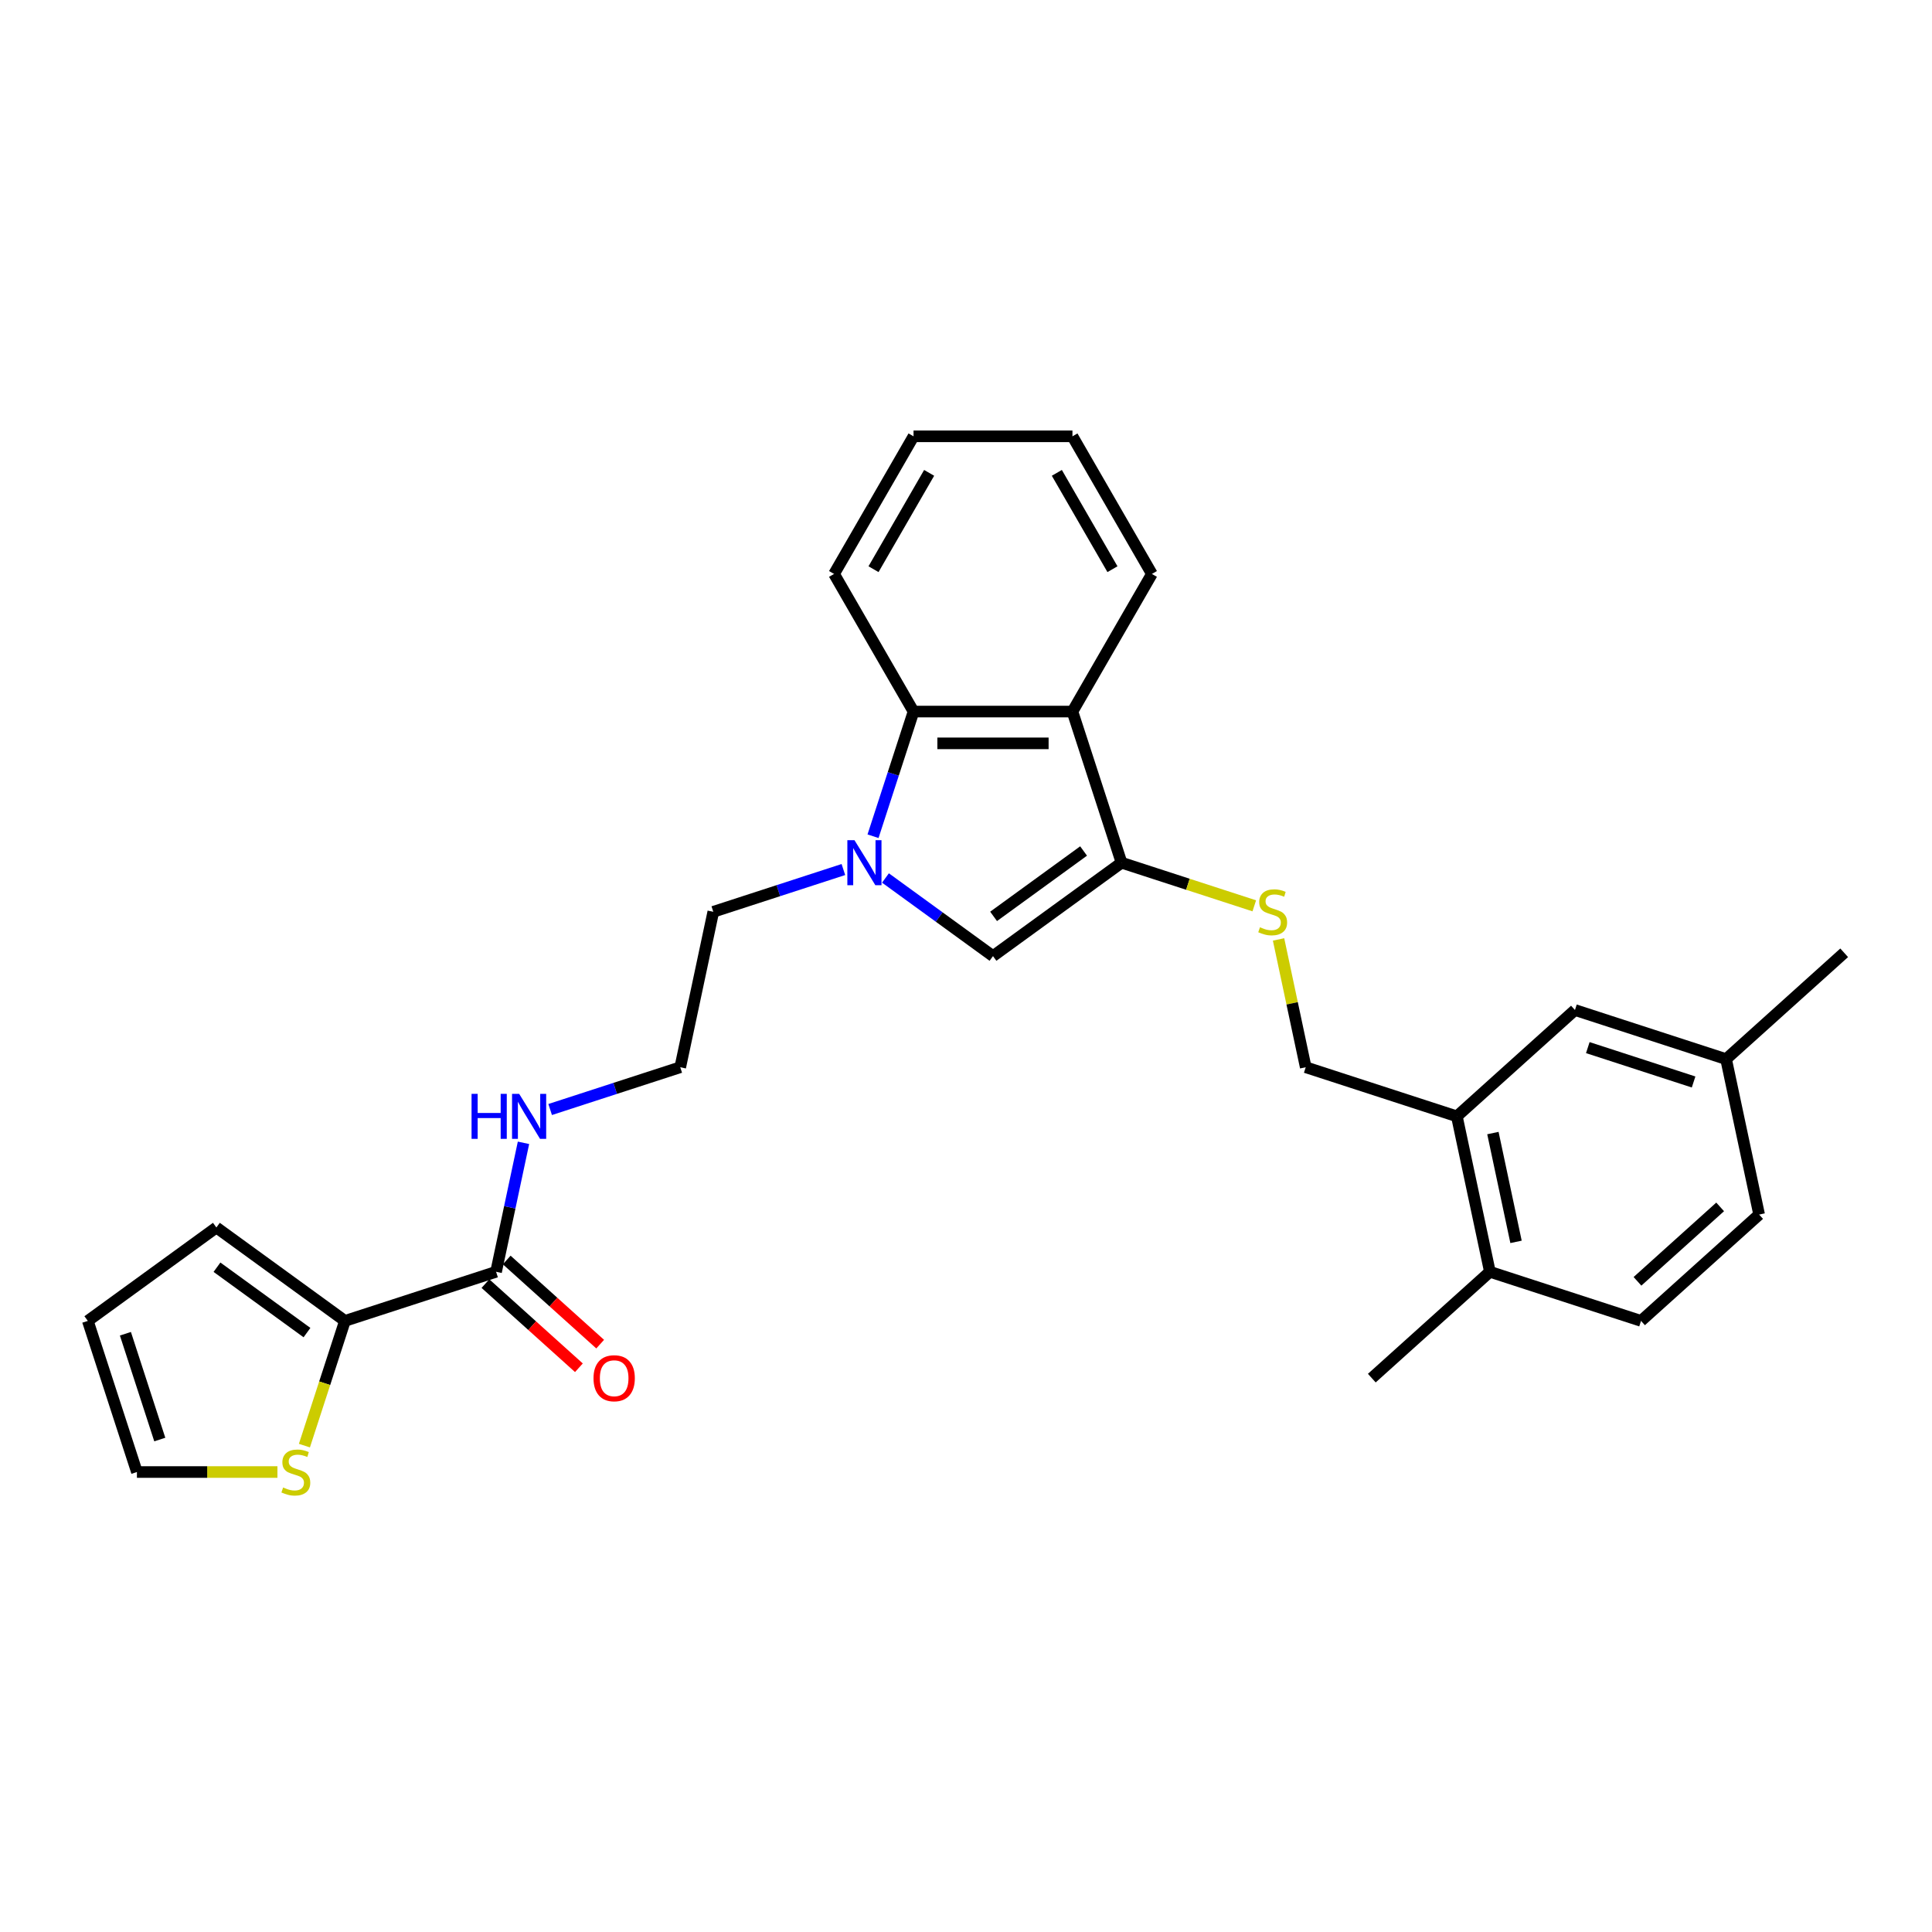 <?xml version='1.0' encoding='iso-8859-1'?>
<svg version='1.1' baseProfile='full'
              xmlns='http://www.w3.org/2000/svg'
                      xmlns:rdkit='http://www.rdkit.org/xml'
                      xmlns:xlink='http://www.w3.org/1999/xlink'
                  xml:space='preserve'
width='1000px' height='1000px' viewBox='0 0 1000 1000'>
<!-- END OF HEADER -->
<rect style='opacity:1.0;fill:#FFFFFF;stroke:none' width='1000' height='1000' x='0' y='0'> </rect>
<path class='bond-1' d='M 458.315,454.444 L 486.142,474.661' style='fill:none;fill-rule:evenodd;stroke:#0000FF;stroke-width:6px;stroke-linecap:butt;stroke-linejoin:miter;stroke-opacity:1' />
<path class='bond-1' d='M 486.142,474.661 L 513.969,494.879' style='fill:none;fill-rule:evenodd;stroke:#000000;stroke-width:6px;stroke-linecap:butt;stroke-linejoin:miter;stroke-opacity:1' />
<path class='bond-3' d='M 451.878,432.829 L 462.36,400.567' style='fill:none;fill-rule:evenodd;stroke:#0000FF;stroke-width:6px;stroke-linecap:butt;stroke-linejoin:miter;stroke-opacity:1' />
<path class='bond-3' d='M 462.36,400.567 L 472.843,368.305' style='fill:none;fill-rule:evenodd;stroke:#000000;stroke-width:6px;stroke-linecap:butt;stroke-linejoin:miter;stroke-opacity:1' />
<path class='bond-18' d='M 436.535,450.07 L 402.867,461.01' style='fill:none;fill-rule:evenodd;stroke:#0000FF;stroke-width:6px;stroke-linecap:butt;stroke-linejoin:miter;stroke-opacity:1' />
<path class='bond-18' d='M 402.867,461.01 L 369.198,471.949' style='fill:none;fill-rule:evenodd;stroke:#000000;stroke-width:6px;stroke-linecap:butt;stroke-linejoin:miter;stroke-opacity:1' />
<path class='bond-0' d='M 580.513,446.532 L 513.969,494.879' style='fill:none;fill-rule:evenodd;stroke:#000000;stroke-width:6px;stroke-linecap:butt;stroke-linejoin:miter;stroke-opacity:1' />
<path class='bond-0' d='M 560.862,440.475 L 514.281,474.318' style='fill:none;fill-rule:evenodd;stroke:#000000;stroke-width:6px;stroke-linecap:butt;stroke-linejoin:miter;stroke-opacity:1' />
<path class='bond-6' d='M 580.513,446.532 L 614.864,457.693' style='fill:none;fill-rule:evenodd;stroke:#000000;stroke-width:6px;stroke-linecap:butt;stroke-linejoin:miter;stroke-opacity:1' />
<path class='bond-6' d='M 614.864,457.693 L 649.215,468.855' style='fill:none;fill-rule:evenodd;stroke:#CCCC00;stroke-width:6px;stroke-linecap:butt;stroke-linejoin:miter;stroke-opacity:1' />
<path class='bond-28' d='M 580.513,446.532 L 555.095,368.305' style='fill:none;fill-rule:evenodd;stroke:#000000;stroke-width:6px;stroke-linecap:butt;stroke-linejoin:miter;stroke-opacity:1' />
<path class='bond-2' d='M 555.095,368.305 L 472.843,368.305' style='fill:none;fill-rule:evenodd;stroke:#000000;stroke-width:6px;stroke-linecap:butt;stroke-linejoin:miter;stroke-opacity:1' />
<path class='bond-2' d='M 542.757,384.756 L 485.18,384.756' style='fill:none;fill-rule:evenodd;stroke:#000000;stroke-width:6px;stroke-linecap:butt;stroke-linejoin:miter;stroke-opacity:1' />
<path class='bond-21' d='M 555.095,368.305 L 596.221,297.072' style='fill:none;fill-rule:evenodd;stroke:#000000;stroke-width:6px;stroke-linecap:butt;stroke-linejoin:miter;stroke-opacity:1' />
<path class='bond-23' d='M 472.843,368.305 L 431.716,297.072' style='fill:none;fill-rule:evenodd;stroke:#000000;stroke-width:6px;stroke-linecap:butt;stroke-linejoin:miter;stroke-opacity:1' />
<path class='bond-4' d='M 178.542,683.695 L 256.769,658.277' style='fill:none;fill-rule:evenodd;stroke:#000000;stroke-width:6px;stroke-linecap:butt;stroke-linejoin:miter;stroke-opacity:1' />
<path class='bond-7' d='M 178.542,683.695 L 168.054,715.973' style='fill:none;fill-rule:evenodd;stroke:#000000;stroke-width:6px;stroke-linecap:butt;stroke-linejoin:miter;stroke-opacity:1' />
<path class='bond-7' d='M 168.054,715.973 L 157.566,748.251' style='fill:none;fill-rule:evenodd;stroke:#CCCC00;stroke-width:6px;stroke-linecap:butt;stroke-linejoin:miter;stroke-opacity:1' />
<path class='bond-10' d='M 178.542,683.695 L 111.998,635.348' style='fill:none;fill-rule:evenodd;stroke:#000000;stroke-width:6px;stroke-linecap:butt;stroke-linejoin:miter;stroke-opacity:1' />
<path class='bond-10' d='M 158.891,689.751 L 112.31,655.908' style='fill:none;fill-rule:evenodd;stroke:#000000;stroke-width:6px;stroke-linecap:butt;stroke-linejoin:miter;stroke-opacity:1' />
<path class='bond-5' d='M 256.769,658.277 L 263.863,624.901' style='fill:none;fill-rule:evenodd;stroke:#000000;stroke-width:6px;stroke-linecap:butt;stroke-linejoin:miter;stroke-opacity:1' />
<path class='bond-5' d='M 263.863,624.901 L 270.957,591.525' style='fill:none;fill-rule:evenodd;stroke:#0000FF;stroke-width:6px;stroke-linecap:butt;stroke-linejoin:miter;stroke-opacity:1' />
<path class='bond-14' d='M 251.265,664.39 L 275.453,686.169' style='fill:none;fill-rule:evenodd;stroke:#000000;stroke-width:6px;stroke-linecap:butt;stroke-linejoin:miter;stroke-opacity:1' />
<path class='bond-14' d='M 275.453,686.169 L 299.641,707.948' style='fill:none;fill-rule:evenodd;stroke:#FF0000;stroke-width:6px;stroke-linecap:butt;stroke-linejoin:miter;stroke-opacity:1' />
<path class='bond-14' d='M 262.273,652.165 L 286.461,673.944' style='fill:none;fill-rule:evenodd;stroke:#000000;stroke-width:6px;stroke-linecap:butt;stroke-linejoin:miter;stroke-opacity:1' />
<path class='bond-14' d='M 286.461,673.944 L 310.649,695.723' style='fill:none;fill-rule:evenodd;stroke:#FF0000;stroke-width:6px;stroke-linecap:butt;stroke-linejoin:miter;stroke-opacity:1' />
<path class='bond-9' d='M 661.778,486.245 L 668.809,519.325' style='fill:none;fill-rule:evenodd;stroke:#CCCC00;stroke-width:6px;stroke-linecap:butt;stroke-linejoin:miter;stroke-opacity:1' />
<path class='bond-9' d='M 668.809,519.325 L 675.841,552.405' style='fill:none;fill-rule:evenodd;stroke:#000000;stroke-width:6px;stroke-linecap:butt;stroke-linejoin:miter;stroke-opacity:1' />
<path class='bond-11' d='M 143.6,761.921 L 107.236,761.921' style='fill:none;fill-rule:evenodd;stroke:#CCCC00;stroke-width:6px;stroke-linecap:butt;stroke-linejoin:miter;stroke-opacity:1' />
<path class='bond-11' d='M 107.236,761.921 L 70.872,761.921' style='fill:none;fill-rule:evenodd;stroke:#000000;stroke-width:6px;stroke-linecap:butt;stroke-linejoin:miter;stroke-opacity:1' />
<path class='bond-8' d='M 754.067,577.822 L 675.841,552.405' style='fill:none;fill-rule:evenodd;stroke:#000000;stroke-width:6px;stroke-linecap:butt;stroke-linejoin:miter;stroke-opacity:1' />
<path class='bond-12' d='M 754.067,577.822 L 771.169,658.277' style='fill:none;fill-rule:evenodd;stroke:#000000;stroke-width:6px;stroke-linecap:butt;stroke-linejoin:miter;stroke-opacity:1' />
<path class='bond-12' d='M 772.724,586.47 L 784.695,642.789' style='fill:none;fill-rule:evenodd;stroke:#000000;stroke-width:6px;stroke-linecap:butt;stroke-linejoin:miter;stroke-opacity:1' />
<path class='bond-13' d='M 754.067,577.822 L 815.193,522.784' style='fill:none;fill-rule:evenodd;stroke:#000000;stroke-width:6px;stroke-linecap:butt;stroke-linejoin:miter;stroke-opacity:1' />
<path class='bond-15' d='M 111.998,635.348 L 45.455,683.695' style='fill:none;fill-rule:evenodd;stroke:#000000;stroke-width:6px;stroke-linecap:butt;stroke-linejoin:miter;stroke-opacity:1' />
<path class='bond-30' d='M 70.872,761.921 L 45.455,683.695' style='fill:none;fill-rule:evenodd;stroke:#000000;stroke-width:6px;stroke-linecap:butt;stroke-linejoin:miter;stroke-opacity:1' />
<path class='bond-30' d='M 82.705,745.104 L 64.912,690.345' style='fill:none;fill-rule:evenodd;stroke:#000000;stroke-width:6px;stroke-linecap:butt;stroke-linejoin:miter;stroke-opacity:1' />
<path class='bond-17' d='M 771.169,658.277 L 849.396,683.695' style='fill:none;fill-rule:evenodd;stroke:#000000;stroke-width:6px;stroke-linecap:butt;stroke-linejoin:miter;stroke-opacity:1' />
<path class='bond-24' d='M 771.169,658.277 L 710.043,713.315' style='fill:none;fill-rule:evenodd;stroke:#000000;stroke-width:6px;stroke-linecap:butt;stroke-linejoin:miter;stroke-opacity:1' />
<path class='bond-19' d='M 815.193,522.784 L 893.42,548.202' style='fill:none;fill-rule:evenodd;stroke:#000000;stroke-width:6px;stroke-linecap:butt;stroke-linejoin:miter;stroke-opacity:1' />
<path class='bond-19' d='M 821.844,542.242 L 876.602,560.034' style='fill:none;fill-rule:evenodd;stroke:#000000;stroke-width:6px;stroke-linecap:butt;stroke-linejoin:miter;stroke-opacity:1' />
<path class='bond-16' d='M 284.76,574.283 L 318.429,563.344' style='fill:none;fill-rule:evenodd;stroke:#0000FF;stroke-width:6px;stroke-linecap:butt;stroke-linejoin:miter;stroke-opacity:1' />
<path class='bond-16' d='M 318.429,563.344 L 352.097,552.405' style='fill:none;fill-rule:evenodd;stroke:#000000;stroke-width:6px;stroke-linecap:butt;stroke-linejoin:miter;stroke-opacity:1' />
<path class='bond-31' d='M 849.396,683.695 L 910.521,628.657' style='fill:none;fill-rule:evenodd;stroke:#000000;stroke-width:6px;stroke-linecap:butt;stroke-linejoin:miter;stroke-opacity:1' />
<path class='bond-31' d='M 847.557,663.214 L 890.345,624.687' style='fill:none;fill-rule:evenodd;stroke:#000000;stroke-width:6px;stroke-linecap:butt;stroke-linejoin:miter;stroke-opacity:1' />
<path class='bond-22' d='M 369.198,471.949 L 352.097,552.405' style='fill:none;fill-rule:evenodd;stroke:#000000;stroke-width:6px;stroke-linecap:butt;stroke-linejoin:miter;stroke-opacity:1' />
<path class='bond-20' d='M 893.42,548.202 L 910.521,628.657' style='fill:none;fill-rule:evenodd;stroke:#000000;stroke-width:6px;stroke-linecap:butt;stroke-linejoin:miter;stroke-opacity:1' />
<path class='bond-25' d='M 893.42,548.202 L 954.545,493.164' style='fill:none;fill-rule:evenodd;stroke:#000000;stroke-width:6px;stroke-linecap:butt;stroke-linejoin:miter;stroke-opacity:1' />
<path class='bond-29' d='M 596.221,297.072 L 555.095,225.839' style='fill:none;fill-rule:evenodd;stroke:#000000;stroke-width:6px;stroke-linecap:butt;stroke-linejoin:miter;stroke-opacity:1' />
<path class='bond-29' d='M 575.806,294.613 L 547.017,244.75' style='fill:none;fill-rule:evenodd;stroke:#000000;stroke-width:6px;stroke-linecap:butt;stroke-linejoin:miter;stroke-opacity:1' />
<path class='bond-27' d='M 431.716,297.072 L 472.843,225.839' style='fill:none;fill-rule:evenodd;stroke:#000000;stroke-width:6px;stroke-linecap:butt;stroke-linejoin:miter;stroke-opacity:1' />
<path class='bond-27' d='M 452.132,294.613 L 480.92,244.75' style='fill:none;fill-rule:evenodd;stroke:#000000;stroke-width:6px;stroke-linecap:butt;stroke-linejoin:miter;stroke-opacity:1' />
<path class='bond-26' d='M 555.095,225.839 L 472.843,225.839' style='fill:none;fill-rule:evenodd;stroke:#000000;stroke-width:6px;stroke-linecap:butt;stroke-linejoin:miter;stroke-opacity:1' />
<path  class='atom-0' d='M 442.276 434.885
L 449.909 447.223
Q 450.666 448.44, 451.883 450.645
Q 453.1 452.849, 453.166 452.981
L 453.166 434.885
L 456.259 434.885
L 456.259 458.179
L 453.068 458.179
L 444.875 444.689
Q 443.921 443.11, 442.901 441.301
Q 441.914 439.491, 441.618 438.932
L 441.618 458.179
L 438.591 458.179
L 438.591 434.885
L 442.276 434.885
' fill='#0000FF'/>
<path  class='atom-7' d='M 652.159 479.944
Q 652.422 480.043, 653.508 480.504
Q 654.594 480.964, 655.778 481.26
Q 656.996 481.524, 658.18 481.524
Q 660.384 481.524, 661.668 480.471
Q 662.951 479.385, 662.951 477.51
Q 662.951 476.226, 662.293 475.437
Q 661.668 474.647, 660.681 474.22
Q 659.693 473.792, 658.048 473.298
Q 655.976 472.673, 654.725 472.081
Q 653.508 471.489, 652.62 470.238
Q 651.764 468.988, 651.764 466.883
Q 651.764 463.954, 653.738 462.145
Q 655.745 460.335, 659.693 460.335
Q 662.391 460.335, 665.451 461.618
L 664.694 464.152
Q 661.898 463, 659.792 463
Q 657.522 463, 656.272 463.954
Q 655.022 464.876, 655.054 466.488
Q 655.054 467.738, 655.68 468.495
Q 656.338 469.251, 657.259 469.679
Q 658.213 470.107, 659.792 470.6
Q 661.898 471.258, 663.148 471.916
Q 664.398 472.574, 665.287 473.923
Q 666.208 475.239, 666.208 477.51
Q 666.208 480.734, 664.036 482.478
Q 661.898 484.189, 658.312 484.189
Q 656.239 484.189, 654.66 483.728
Q 653.113 483.3, 651.271 482.543
L 652.159 479.944
' fill='#CCCC00'/>
<path  class='atom-8' d='M 146.544 769.916
Q 146.808 770.015, 147.893 770.476
Q 148.979 770.936, 150.163 771.232
Q 151.381 771.496, 152.565 771.496
Q 154.77 771.496, 156.053 770.443
Q 157.336 769.357, 157.336 767.482
Q 157.336 766.199, 156.678 765.409
Q 156.053 764.619, 155.066 764.192
Q 154.079 763.764, 152.434 763.27
Q 150.361 762.645, 149.111 762.053
Q 147.893 761.461, 147.005 760.211
Q 146.15 758.96, 146.15 756.855
Q 146.15 753.926, 148.124 752.117
Q 150.131 750.307, 154.079 750.307
Q 156.777 750.307, 159.836 751.59
L 159.08 754.124
Q 156.283 752.972, 154.177 752.972
Q 151.907 752.972, 150.657 753.926
Q 149.407 754.848, 149.44 756.46
Q 149.44 757.71, 150.065 758.467
Q 150.723 759.223, 151.644 759.651
Q 152.598 760.079, 154.177 760.572
Q 156.283 761.23, 157.533 761.888
Q 158.784 762.546, 159.672 763.895
Q 160.593 765.211, 160.593 767.482
Q 160.593 770.706, 158.422 772.45
Q 156.283 774.161, 152.697 774.161
Q 150.624 774.161, 149.045 773.7
Q 147.498 773.272, 145.656 772.516
L 146.544 769.916
' fill='#CCCC00'/>
<path  class='atom-15' d='M 307.202 713.381
Q 307.202 707.787, 309.965 704.662
Q 312.729 701.536, 317.894 701.536
Q 323.06 701.536, 325.824 704.662
Q 328.587 707.787, 328.587 713.381
Q 328.587 719.04, 325.791 722.264
Q 322.994 725.455, 317.894 725.455
Q 312.762 725.455, 309.965 722.264
Q 307.202 719.072, 307.202 713.381
M 317.894 722.823
Q 321.448 722.823, 323.356 720.454
Q 325.297 718.053, 325.297 713.381
Q 325.297 708.807, 323.356 706.504
Q 321.448 704.168, 317.894 704.168
Q 314.341 704.168, 312.4 706.471
Q 310.492 708.774, 310.492 713.381
Q 310.492 718.085, 312.4 720.454
Q 314.341 722.823, 317.894 722.823
' fill='#FF0000'/>
<path  class='atom-17' d='M 244.078 566.175
L 247.237 566.175
L 247.237 576.078
L 259.147 576.078
L 259.147 566.175
L 262.305 566.175
L 262.305 589.469
L 259.147 589.469
L 259.147 578.71
L 247.237 578.71
L 247.237 589.469
L 244.078 589.469
L 244.078 566.175
' fill='#0000FF'/>
<path  class='atom-17' d='M 268.721 566.175
L 276.354 578.513
Q 277.111 579.73, 278.328 581.935
Q 279.546 584.139, 279.611 584.271
L 279.611 566.175
L 282.704 566.175
L 282.704 589.469
L 279.513 589.469
L 271.32 575.979
Q 270.366 574.4, 269.346 572.591
Q 268.359 570.781, 268.063 570.222
L 268.063 589.469
L 265.036 589.469
L 265.036 566.175
L 268.721 566.175
' fill='#0000FF'/>
</svg>
